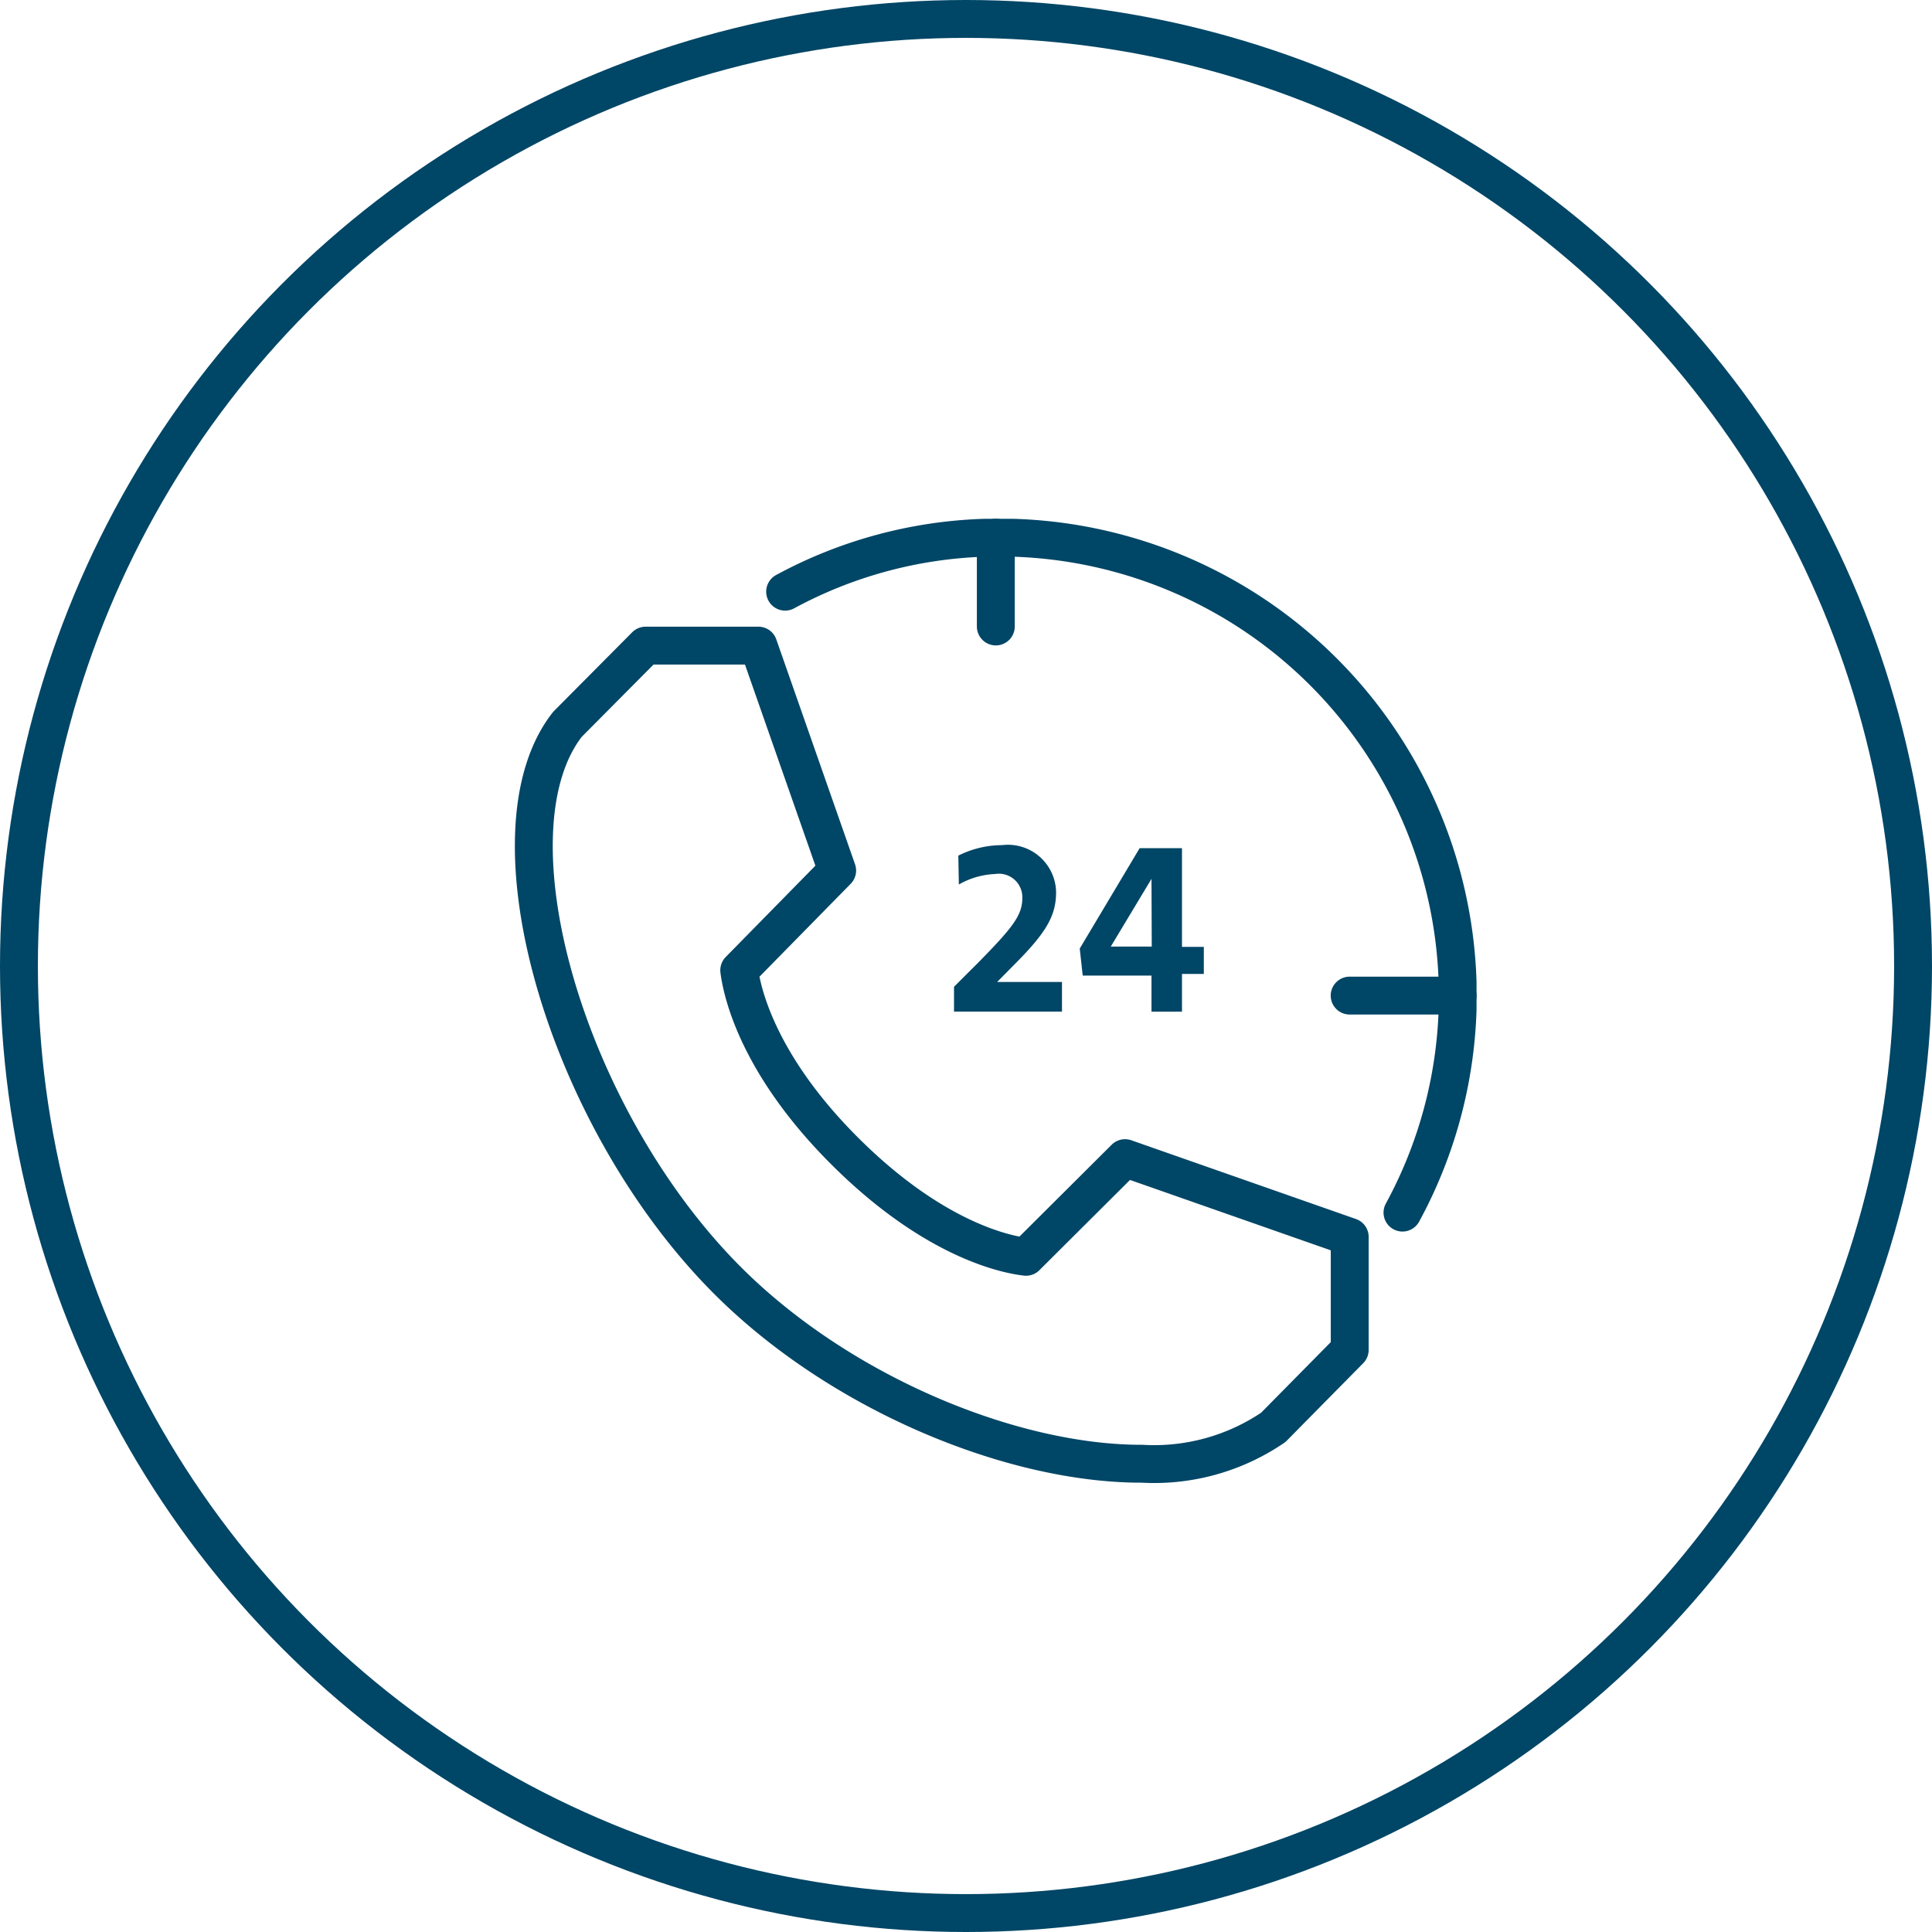 <?xml version="1.0" encoding="UTF-8"?> <svg xmlns="http://www.w3.org/2000/svg" width="102" height="102" viewBox="0 0 102 102"><g transform="translate(1.099 1.31)"><circle cx="50" cy="50" r="50" transform="translate(-0.099 -0.31)" fill="none" stroke="#004666" stroke-width="2"></circle><path d="M39.766,51.6c-1.039-.114-4.858-.882-9.558-5.568s-5.456-8.547-5.584-9.558l5.17-5.266L25.636,19.334H19.682l-4.129,4.157c-4.459,5.7-.1,20.808,8.46,29.367,5.967,5.965,15.026,9.682,21.873,9.668a11.178,11.178,0,0,0,6.933-1.92l4.035-4.09V50.55L44.993,46.392,39.764,51.6ZM27.047,16.485A23.679,23.679,0,0,1,37.6,13.638h1.463A24.214,24.214,0,0,1,62.55,37.1V38.56a24,24,0,0,1-2.91,10.707" transform="translate(13.305 13.442)" fill="none" stroke="#004666" stroke-linecap="round" stroke-linejoin="round" stroke-width="2" fill-rule="evenodd"></path><path d="M24.664,29.078v1.31h5.7V28.823H26.942L27.953,27.8c1.61-1.624,2.1-2.507,2.1-3.719A2.543,2.543,0,0,0,27.2,21.6a5.165,5.165,0,0,0-2.309.554l.029,1.524a4.209,4.209,0,0,1,1.916-.554,1.239,1.239,0,0,1,1.435,1.225v.029c0,.9-.444,1.51-2.323,3.418l-1.282,1.28Zm8.276-2.122,2.15-3.575.014,3.575Zm3.76.014V21.76H34.465l-3.163,5.3.157,1.427H35.09v1.905H36.7V28.4h1.153V26.973H36.7Z" transform="translate(24.604 21.709)" fill="#004666" fill-rule="evenodd"></path><path d="M50.127,37.811h-5.7M25.747,13.637v4.687" transform="translate(25.728 13.441)" fill="none" stroke="#004666" stroke-linecap="round" stroke-linejoin="round" stroke-width="2" fill-rule="evenodd"></path></g></svg> 
